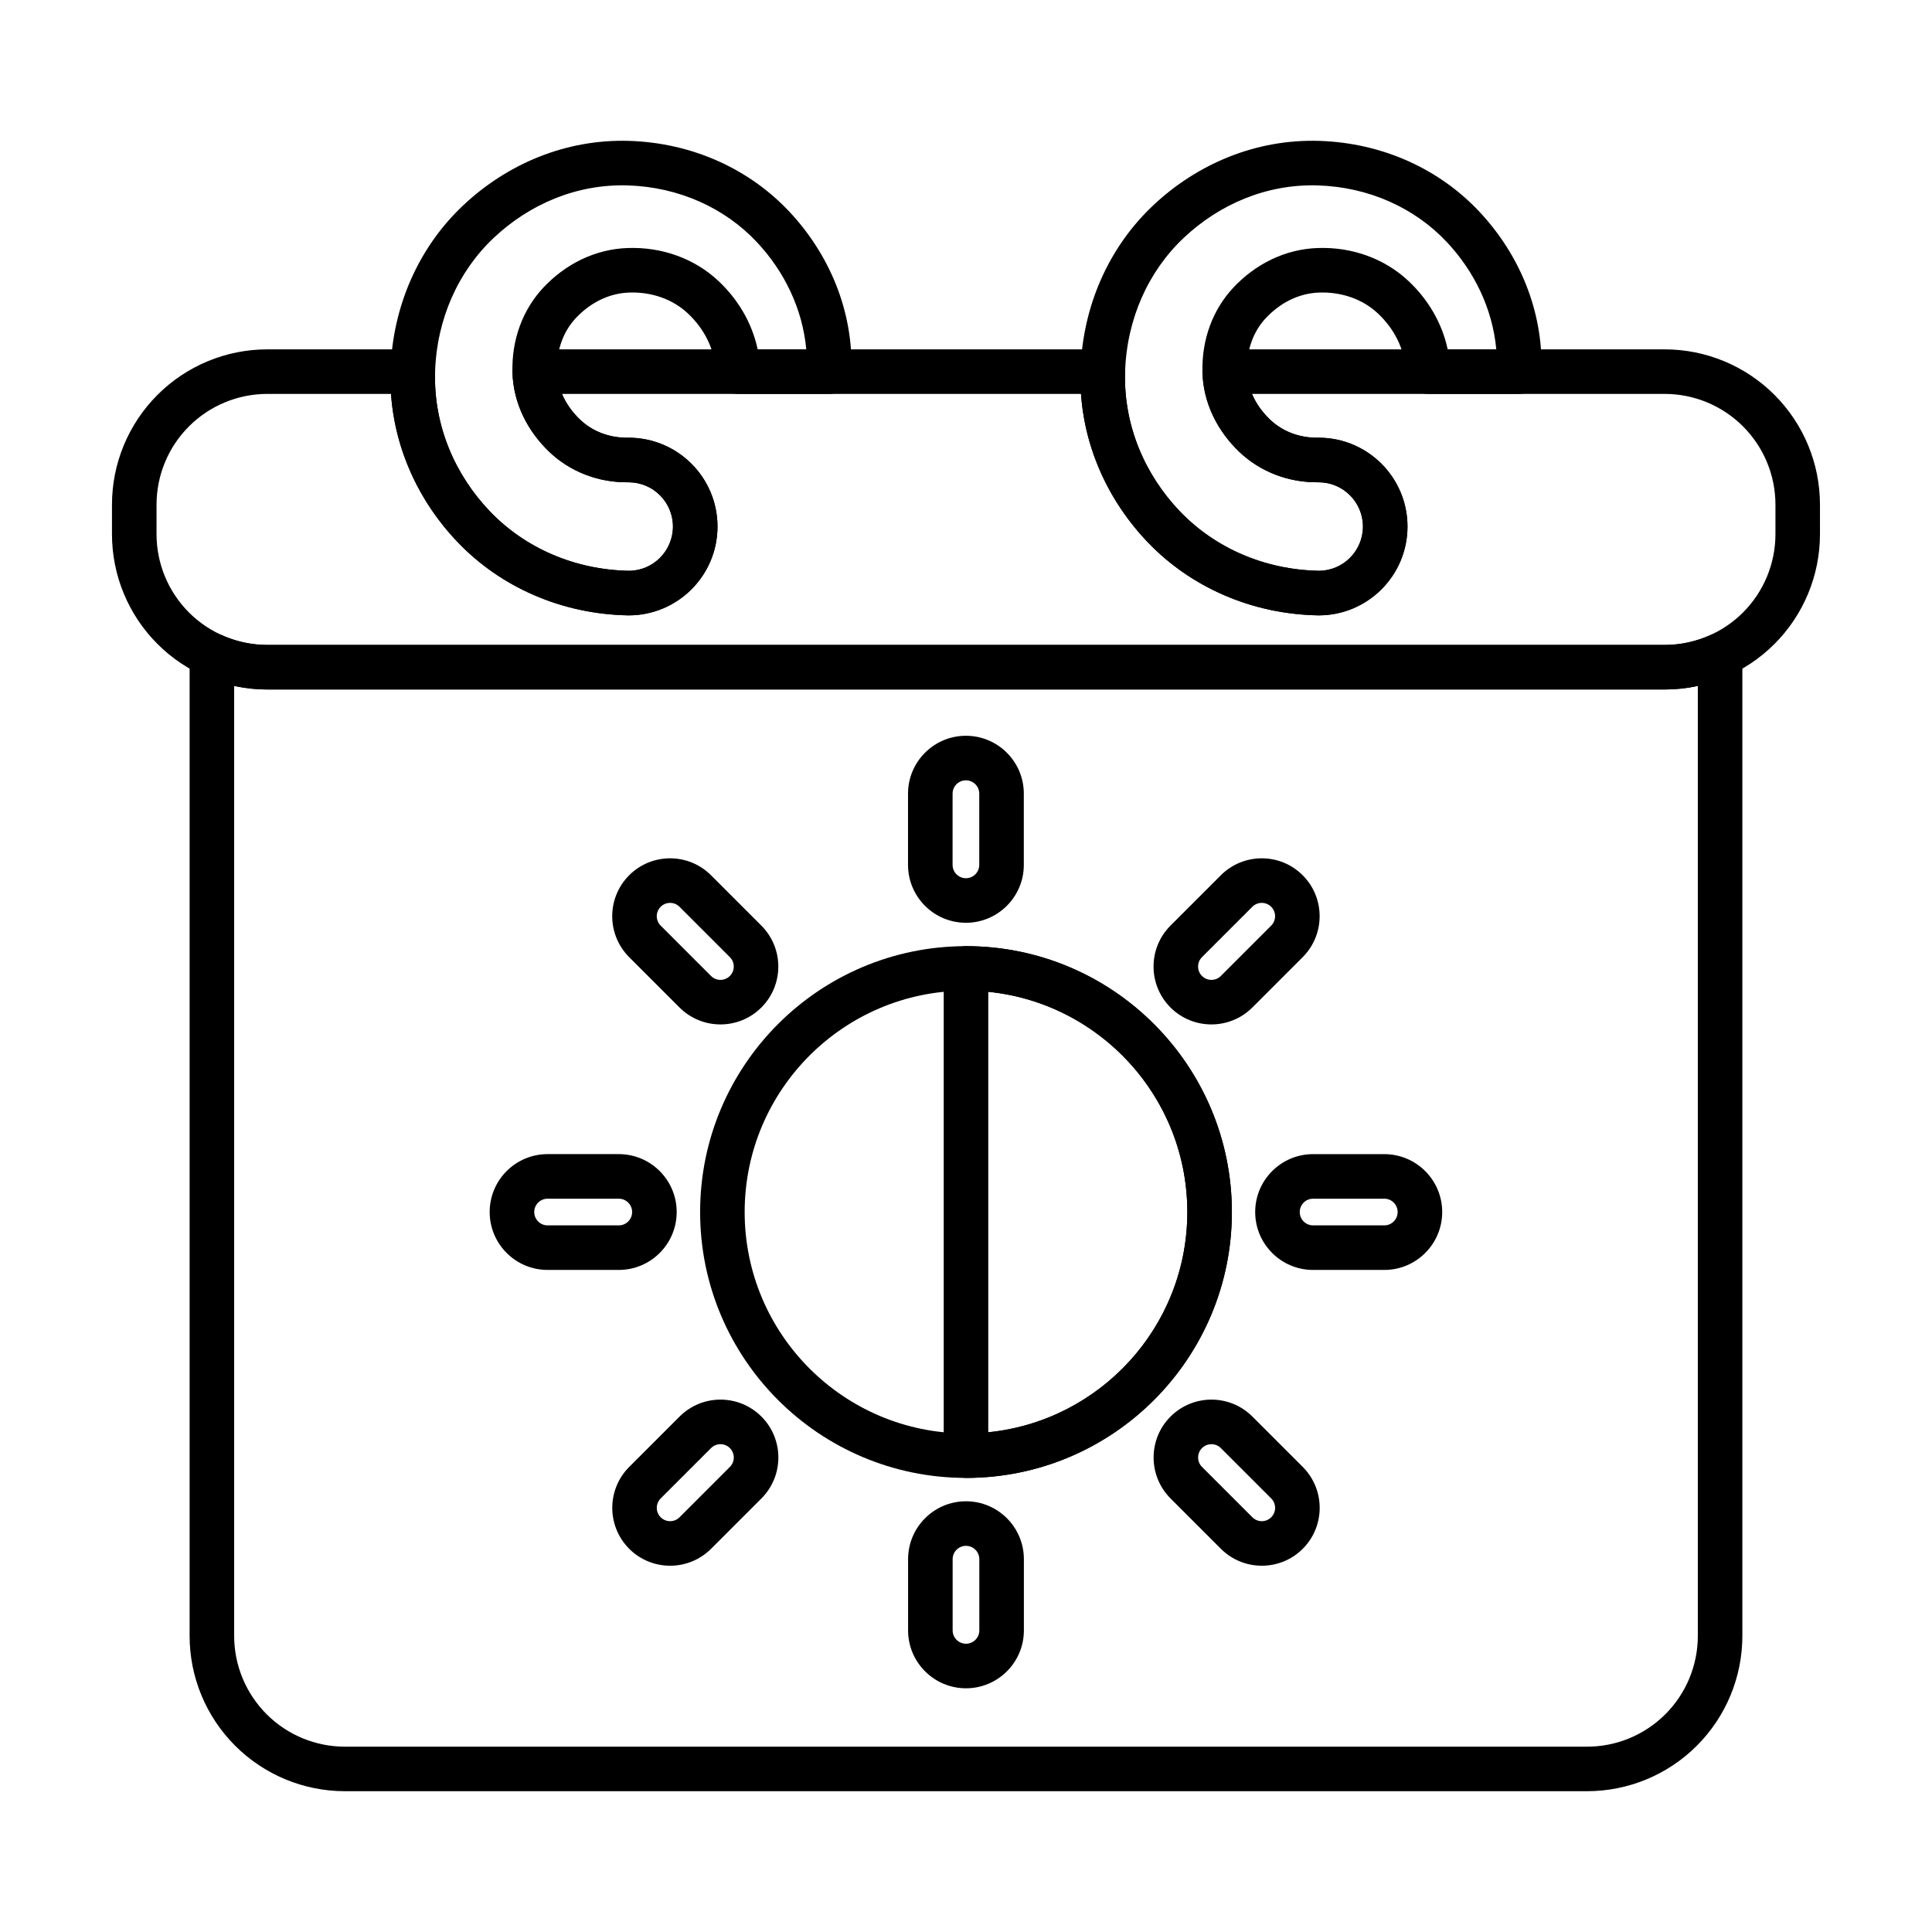 <?xml version="1.0" encoding="UTF-8"?>
<!-- Uploaded to: ICON Repo, www.iconrepo.com, Generator: ICON Repo Mixer Tools -->
<svg fill="#000000" width="800px" height="800px" version="1.1" viewBox="144 144 512 512" xmlns="http://www.w3.org/2000/svg">
 <g fill-rule="evenodd">
  <path d="m400 394.74c-38.887 0-70.461 31.574-70.461 70.461s31.574 70.461 70.461 70.461 70.461-31.574 70.461-70.461-31.574-70.461-70.461-70.461zm0 11.809c32.371 0 58.656 26.285 58.656 58.656s-26.285 58.656-58.656 58.656-58.656-26.285-58.656-58.656 26.285-58.656 58.656-58.656z"/>
  <path d="m415.34 576.07v-18.871c0-8.469-6.879-15.344-15.344-15.344-8.461 0-15.344 6.871-15.344 15.344v18.871c0 8.469 6.879 15.344 15.344 15.344 8.461 0 15.344-6.871 15.344-15.344zm-11.809 0c0 1.953-1.582 3.535-3.535 3.535s-3.535-1.582-3.535-3.535v-18.871c0-1.953 1.582-3.535 3.535-3.535s3.535 1.582 3.535 3.535zm85.711-43.32-13.344-13.344c-5.992-5.992-15.703-5.992-21.695 0-5.984 5.984-5.984 15.703 0 21.695l13.344 13.344c5.992 5.984 15.711 5.984 21.695 0 5.984-5.992 5.984-15.703 0-21.695zm-156.8 21.695 13.344-13.344c5.984-5.992 5.984-15.711 0-21.695-5.992-5.992-15.703-5.992-21.695 0l-13.344 13.344c-5.984 5.992-5.984 15.703 0 21.695 5.984 5.984 15.703 5.984 21.695 0zm148.44-13.344c1.379 1.379 1.379 3.613 0 4.992-1.379 1.379-3.613 1.379-4.992 0l-13.344-13.344c-1.379-1.379-1.379-3.613 0-4.992 1.379-1.379 3.613-1.379 4.992 0zm-156.8 4.992c-1.379 1.379-3.613 1.379-4.992 0s-1.379-3.613 0-4.992l13.344-13.344c1.379-1.379 3.613-1.379 4.992 0 1.379 1.379 1.379 3.613 0 4.992zm-34.969-65.551h18.871c8.469 0 15.344-6.879 15.344-15.344 0-8.469-6.871-15.344-15.344-15.344h-18.871c-8.469 0-15.344 6.871-15.344 15.344 0 8.461 6.871 15.344 15.344 15.344zm221.74-30.684h-18.871c-8.469 0-15.344 6.871-15.344 15.344 0 8.461 6.871 15.344 15.344 15.344h18.871c8.469 0 15.344-6.879 15.344-15.344 0-8.469-6.871-15.344-15.344-15.344zm-221.74 18.879c-1.953 0-3.535-1.582-3.535-3.535s1.582-3.535 3.535-3.535h18.871c1.953 0 3.535 1.582 3.535 3.535s-1.582 3.535-3.535 3.535zm221.74-7.07c1.953 0 3.535 1.582 3.535 3.535s-1.582 3.535-3.535 3.535h-18.871c-1.953 0-3.535-1.582-3.535-3.535s1.582-3.535 3.535-3.535h18.871zm-43.32-85.711-13.344 13.344c-5.984 5.992-5.984 15.703 0 21.695 5.992 5.984 15.703 5.984 21.695 0l13.344-13.344c5.984-5.992 5.984-15.711 0-21.695-5.984-5.992-15.703-5.992-21.695 0zm-156.8 21.695 13.344 13.344c5.992 5.984 15.703 5.984 21.695 0 5.984-5.992 5.984-15.703 0-21.695l-13.344-13.344c-5.992-5.992-15.711-5.992-21.695 0-5.984 5.984-5.984 15.703 0 21.695zm165.15-13.344c1.379-1.379 3.613-1.379 4.992 0 1.379 1.379 1.379 3.613 0 4.992l-13.344 13.344c-1.379 1.379-3.613 1.379-4.992 0-1.379-1.379-1.379-3.613 0-4.992l13.344-13.344zm-156.8 4.992c-1.379-1.379-1.379-3.613 0-4.992s3.613-1.379 4.992 0l13.344 13.344c1.379 1.379 1.379 3.613 0 4.992-1.379 1.379-3.613 1.379-4.992 0l-13.344-13.344zm65.551-34.969v18.871c0 8.461 6.879 15.344 15.344 15.344 8.461 0 15.344-6.879 15.344-15.344v-18.871c0-8.469-6.879-15.344-15.344-15.344-8.461 0-15.344 6.871-15.344 15.344zm11.809 0c0-1.953 1.582-3.535 3.535-3.535s3.535 1.582 3.535 3.535v18.871c0 1.953-1.582 3.535-3.535 3.535s-3.535-1.582-3.535-3.535z"/>
  <path d="m400 394.74c-3.258 0-5.902 2.644-5.902 5.902v129.12c0 3.258 2.644 5.902 5.902 5.902 38.887 0 70.461-31.574 70.461-70.461s-31.574-70.461-70.461-70.461zm5.902 12.098c29.605 2.969 52.75 27.984 52.75 58.363 0 30.379-23.145 55.395-52.75 58.363z"/>
  <path d="m605.75 317.62c0-2.016-1.023-3.883-2.715-4.969-1.691-1.086-3.824-1.234-5.652-0.402-3.801 1.738-7.965 2.668-12.234 2.668h-370.3c-4.266 0-8.43-0.93-12.234-2.668-1.828-0.836-3.961-0.684-5.652 0.402-1.691 1.086-2.715 2.953-2.715 4.969v259.9c0 10.918 4.336 21.387 12.059 29.109 7.723 7.723 18.191 12.059 29.109 12.059h329.16c10.918 0 21.387-4.336 29.109-12.059s12.059-18.191 12.059-29.109v-259.9zm-11.809 8.164v251.74c0 7.785-3.094 15.258-8.605 20.766-5.504 5.504-12.973 8.598-20.758 8.598h-329.16c-7.785 0-15.258-3.094-20.758-8.598-5.512-5.512-8.605-12.98-8.605-20.766v-251.74c2.867 0.621 5.816 0.945 8.793 0.945h370.3c2.977 0 5.926-0.324 8.793-0.945z"/>
  <path d="m516.54 242.68c0.102 3.18 2.715 5.707 5.894 5.707h24.16c3.188 0 5.801-2.527 5.902-5.707 0.543-16.445-5.984-31.41-16.414-42.547-10.613-11.336-25.695-18.254-42.43-18.797h-0.008c-17.02-0.535-32.504 6.242-44.012 17.066-11.691 10.996-18.781 26.617-19.285 43.91v0.008c-0.48 17.555 6.519 33.543 17.766 45.32 11.383 11.91 27.488 19.113 45.242 19.438h0.109c12.988 0 23.539-10.539 23.539-23.539 0-12.988-10.547-23.539-23.539-23.539h-0.109c-4.93 0.094-9.484-1.652-12.785-4.809-3.449-3.289-5.961-7.731-6.102-12.871v-0.008c-0.156-5.375 1.605-10.414 5.023-14.051 3.598-3.816 8.5-6.559 14.152-6.731h0.008c5.934-0.195 11.484 1.762 15.508 5.535 4.219 3.953 7.172 9.383 7.375 15.617zm11.109-6.102c-1.512-7.117-5.312-13.359-10.414-18.137-6.227-5.832-14.77-9.02-23.953-8.715-8.91 0.277-16.719 4.426-22.379 10.438-5.496 5.84-8.484 13.855-8.234 22.484 0.234 8.375 4.133 15.711 9.746 21.074 5.465 5.219 12.941 8.211 21.074 8.086 6.465 0.016 11.715 5.266 11.715 11.73 0 6.445-5.219 11.691-11.652 11.73-14.484-0.277-27.621-6.086-36.887-15.785-9.148-9.582-14.895-22.562-14.508-36.832 0.418-14.027 6.102-26.727 15.578-35.645 9.297-8.754 21.789-14.305 35.551-13.871 13.469 0.441 25.641 5.945 34.188 15.066 7.141 7.629 12.043 17.461 13.059 28.379h-12.879z"/>
  <path d="m333.68 242.68c0.102 3.18 2.715 5.707 5.894 5.707h24.168c3.18 0 5.793-2.527 5.894-5.707 0.543-16.445-5.977-31.41-16.414-42.547-10.613-11.336-25.695-18.254-42.43-18.797h-0.008c-17.02-0.535-32.504 6.242-44.012 17.066-11.691 10.996-18.781 26.617-19.285 43.91v0.008c-0.48 17.555 6.519 33.543 17.766 45.32 11.383 11.91 27.488 19.113 45.242 19.438h0.109c12.988 0 23.539-10.539 23.539-23.539 0-12.988-10.547-23.539-23.539-23.539h-0.109c-4.93 0.094-9.484-1.652-12.785-4.809-3.449-3.289-5.961-7.731-6.102-12.871v-0.008c-0.156-5.375 1.605-10.414 5.023-14.051 3.598-3.816 8.5-6.559 14.152-6.731h0.008c5.934-0.195 11.484 1.762 15.508 5.535 4.219 3.953 7.172 9.383 7.375 15.617zm11.109-6.102c-1.512-7.117-5.312-13.359-10.414-18.137-6.227-5.832-14.77-9.02-23.953-8.715-8.91 0.277-16.719 4.426-22.379 10.438-5.496 5.84-8.484 13.855-8.234 22.484 0.234 8.375 4.133 15.711 9.746 21.074 5.465 5.219 12.941 8.211 21.074 8.086 6.465 0.016 11.715 5.266 11.715 11.73 0 6.445-5.219 11.691-11.652 11.73-14.484-0.277-27.621-6.086-36.887-15.785-9.148-9.582-14.895-22.562-14.508-36.832 0.418-14.027 6.102-26.727 15.578-35.645 9.297-8.754 21.789-14.305 35.551-13.871 13.469 0.441 25.648 5.945 34.188 15.066 7.141 7.629 12.043 17.461 13.059 28.379h-12.879z"/>
  <path d="m259.29 242.65c0.047-1.598-0.559-3.141-1.668-4.281s-2.637-1.785-4.227-1.785h-38.551c-10.918 0-21.387 4.336-29.109 12.059-7.723 7.723-12.059 18.191-12.059 29.109v7.801c0 10.918 4.336 21.395 12.059 29.109 7.723 7.723 18.191 12.059 29.109 12.059h370.3c10.918 0 21.387-4.336 29.109-12.059 7.723-7.715 12.059-18.191 12.059-29.109v-7.801c0-10.918-4.336-21.387-12.059-29.109-7.723-7.723-18.191-12.059-29.109-12.059h-116.59c-1.59 0-3.117 0.645-4.234 1.785-1.109 1.141-1.707 2.684-1.668 4.281 0.227 8.367 4.133 15.711 9.746 21.074 5.465 5.219 12.941 8.211 21.074 8.086 6.465 0.016 11.715 5.266 11.715 11.73 0 6.445-5.219 11.691-11.652 11.73-14.484-0.277-27.621-6.086-36.887-15.785-9.156-9.582-14.895-22.562-14.508-36.832 0.047-1.598-0.559-3.141-1.668-4.281s-2.637-1.785-4.227-1.785h-150.54c-1.59 0-3.117 0.645-4.227 1.785-1.117 1.141-1.715 2.684-1.676 4.281 0.234 8.367 4.133 15.711 9.746 21.074 5.465 5.219 12.941 8.211 21.074 8.086 6.465 0.016 11.715 5.266 11.715 11.73 0 6.445-5.219 11.691-11.652 11.73-14.484-0.277-27.621-6.086-36.887-15.785-9.148-9.582-14.895-22.562-14.508-36.832zm-11.668 5.738c1.07 15.152 7.699 28.844 17.633 39.25 11.383 11.91 27.488 19.113 45.242 19.438h0.109c12.988 0 23.539-10.539 23.539-23.539 0-12.988-10.547-23.539-23.539-23.539h-0.109c-4.93 0.094-9.484-1.652-12.785-4.809-2-1.914-3.684-4.211-4.777-6.801h137.54c1.07 15.152 7.699 28.844 17.633 39.25 11.383 11.91 27.488 19.113 45.242 19.438h0.109c12.988 0 23.539-10.539 23.539-23.539 0-12.988-10.547-23.539-23.539-23.539h-0.109c-4.93 0.094-9.484-1.652-12.785-4.809-2-1.914-3.691-4.211-4.777-6.801h109.36c7.785 0 15.258 3.094 20.766 8.605 5.504 5.504 8.598 12.973 8.598 20.758v7.801c0 7.793-3.094 15.258-8.598 20.766-5.512 5.504-12.98 8.598-20.766 8.598h-370.3c-7.785 0-15.258-3.094-20.766-8.598-5.504-5.512-8.598-12.973-8.598-20.766v-7.801c0-7.785 3.094-15.258 8.598-20.758 5.512-5.512 12.98-8.605 20.766-8.605z"/>
 </g>
</svg>